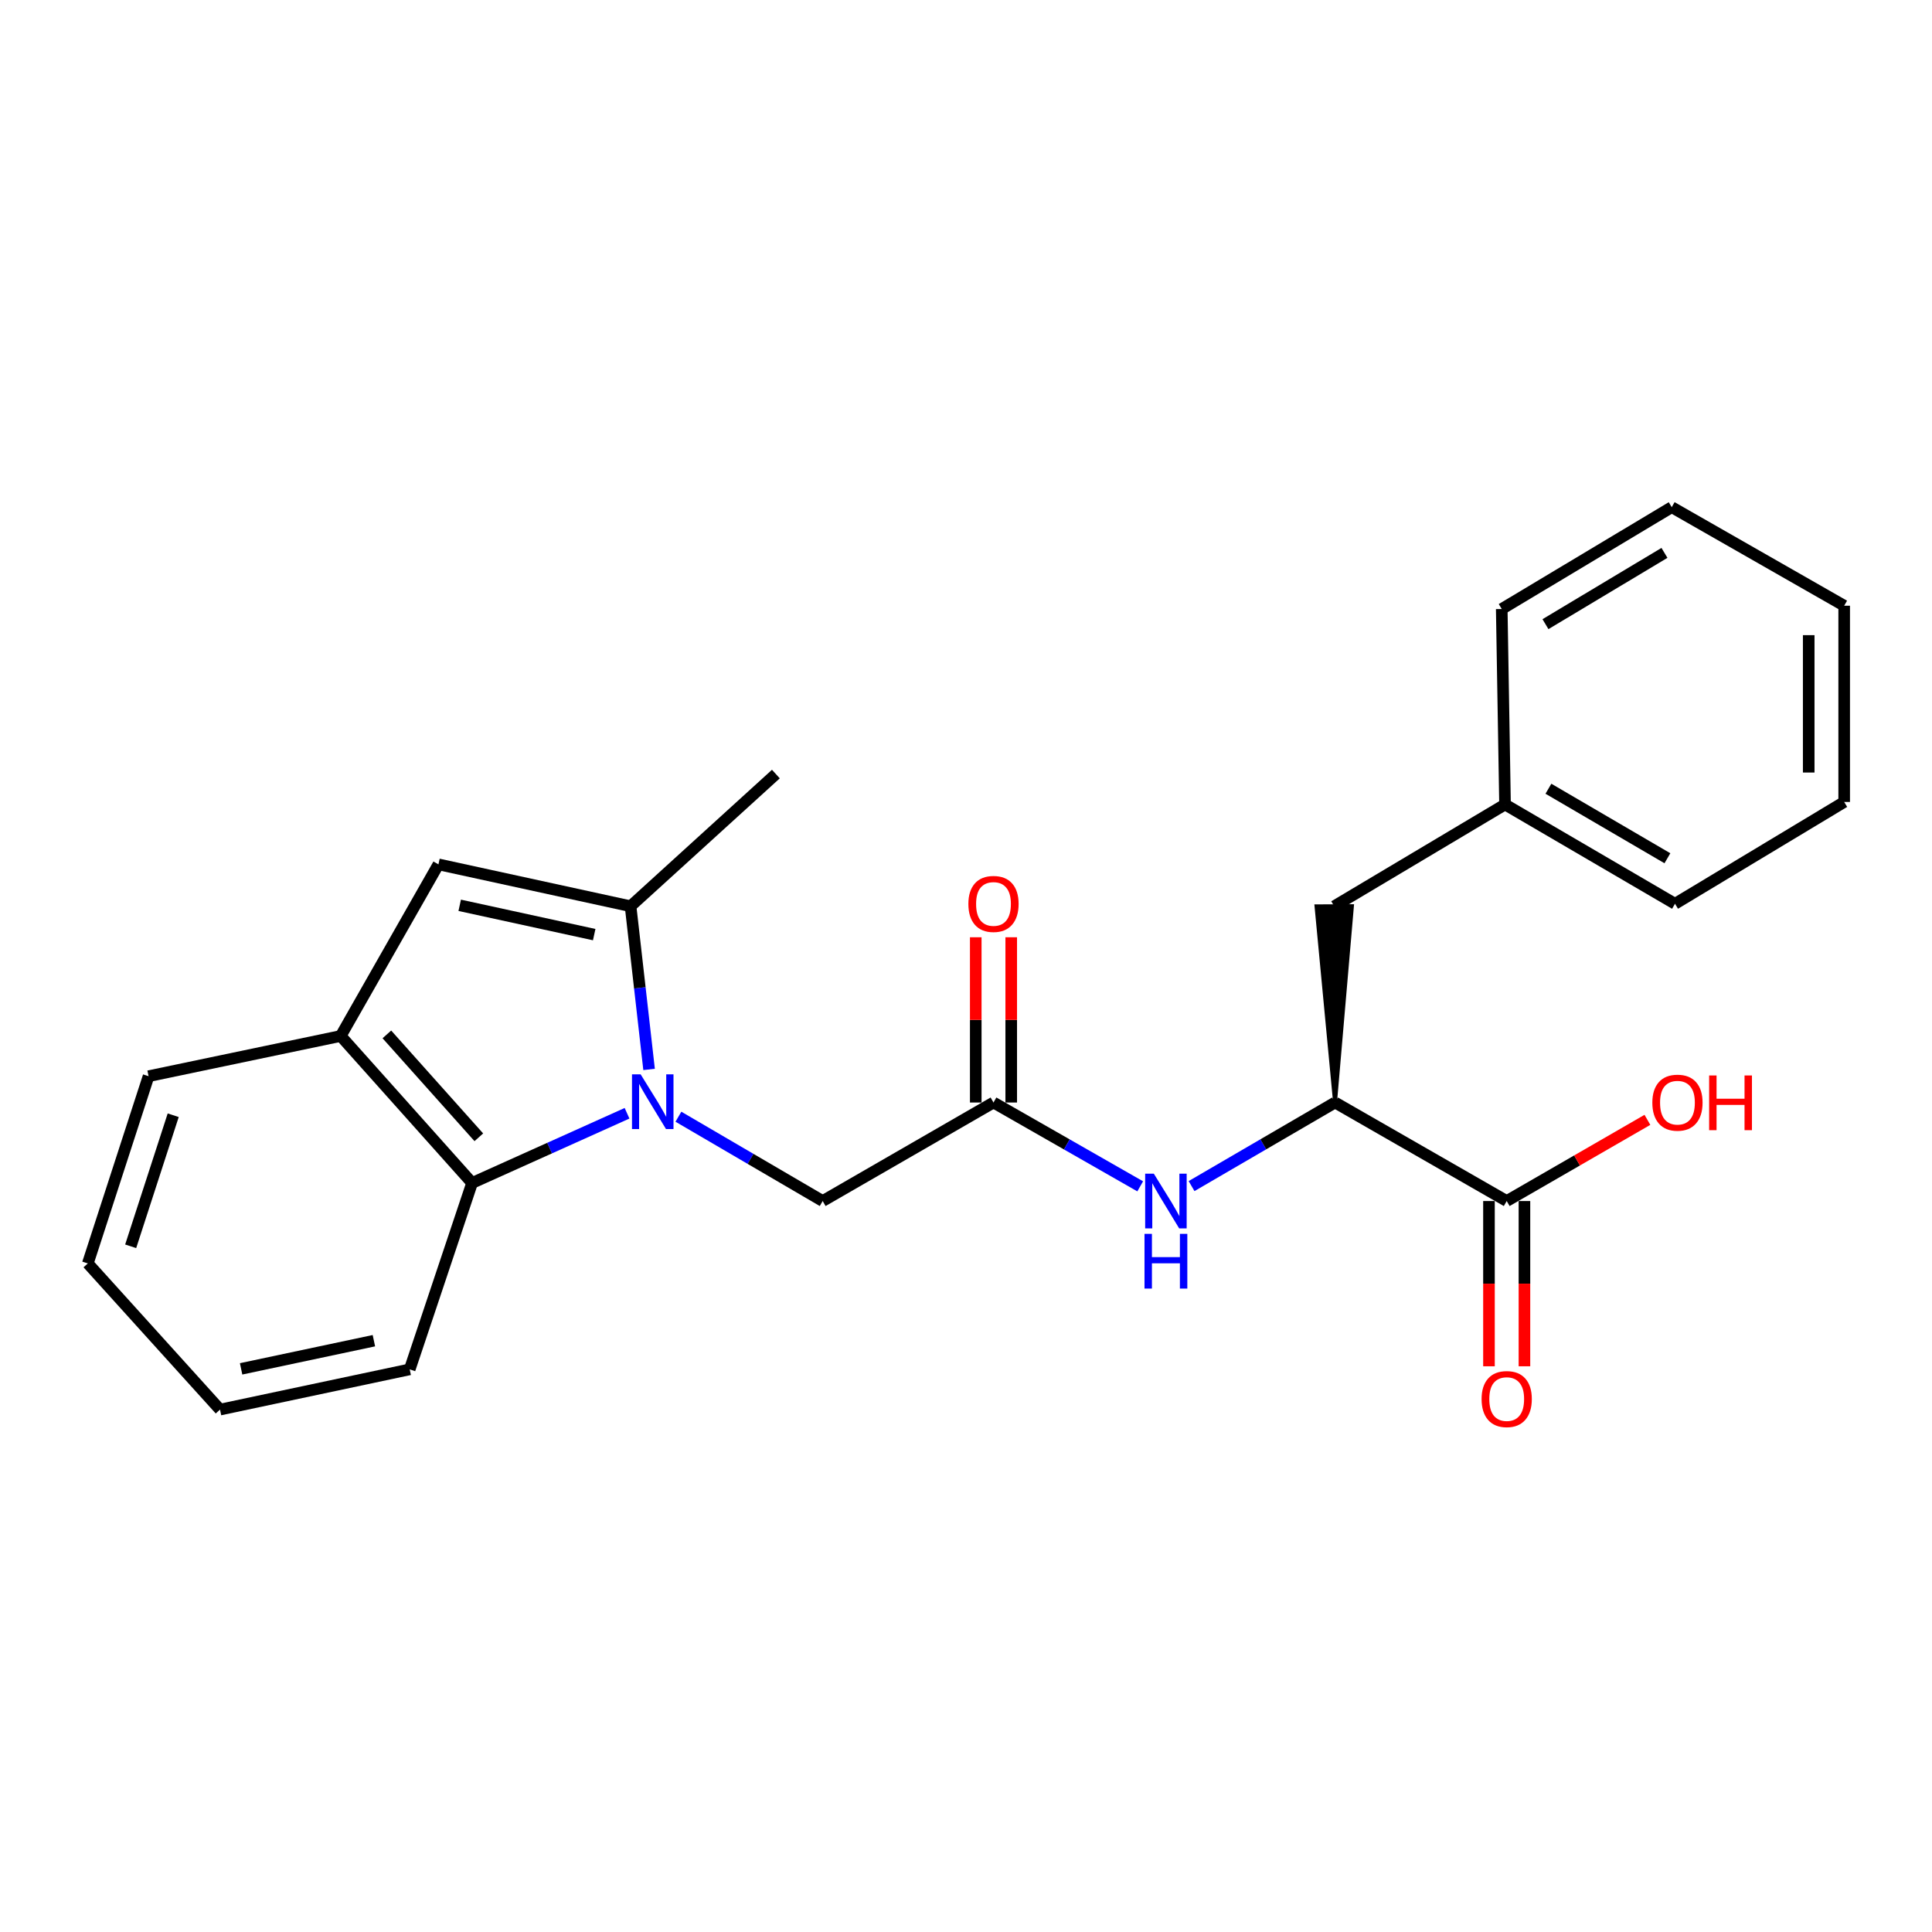 <?xml version='1.0' encoding='iso-8859-1'?>
<svg version='1.1' baseProfile='full'
              xmlns='http://www.w3.org/2000/svg'
                      xmlns:rdkit='http://www.rdkit.org/xml'
                      xmlns:xlink='http://www.w3.org/1999/xlink'
                  xml:space='preserve'
width='1000px' height='1000px' viewBox='0 0 1000 1000'>
<!-- END OF HEADER -->
<rect style='opacity:1.0;fill:#FFFFFF;stroke:none' width='1000' height='1000' x='0' y='0'> </rect>
<path class='bond-0' d='M 335.964,553.535 L 331.174,511.302' style='fill:none;fill-rule:evenodd;stroke:#0000FF;stroke-width:6px;stroke-linecap:butt;stroke-linejoin:miter;stroke-opacity:1' />
<path class='bond-0' d='M 331.174,511.302 L 326.383,469.069' style='fill:none;fill-rule:evenodd;stroke:#000000;stroke-width:6px;stroke-linecap:butt;stroke-linejoin:miter;stroke-opacity:1' />
<path class='bond-1' d='M 324.556,576.225 L 284.452,594.267' style='fill:none;fill-rule:evenodd;stroke:#0000FF;stroke-width:6px;stroke-linecap:butt;stroke-linejoin:miter;stroke-opacity:1' />
<path class='bond-1' d='M 284.452,594.267 L 244.349,612.308' style='fill:none;fill-rule:evenodd;stroke:#000000;stroke-width:6px;stroke-linecap:butt;stroke-linejoin:miter;stroke-opacity:1' />
<path class='bond-8' d='M 351.146,578.006 L 388.483,599.829' style='fill:none;fill-rule:evenodd;stroke:#0000FF;stroke-width:6px;stroke-linecap:butt;stroke-linejoin:miter;stroke-opacity:1' />
<path class='bond-8' d='M 388.483,599.829 L 425.82,621.652' style='fill:none;fill-rule:evenodd;stroke:#000000;stroke-width:6px;stroke-linecap:butt;stroke-linejoin:miter;stroke-opacity:1' />
<path class='bond-2' d='M 326.383,469.069 L 226.936,447.393' style='fill:none;fill-rule:evenodd;stroke:#000000;stroke-width:6px;stroke-linecap:butt;stroke-linejoin:miter;stroke-opacity:1' />
<path class='bond-2' d='M 307.556,483.758 L 237.943,468.584' style='fill:none;fill-rule:evenodd;stroke:#000000;stroke-width:6px;stroke-linecap:butt;stroke-linejoin:miter;stroke-opacity:1' />
<path class='bond-14' d='M 326.383,469.069 L 401.593,400.653' style='fill:none;fill-rule:evenodd;stroke:#000000;stroke-width:6px;stroke-linecap:butt;stroke-linejoin:miter;stroke-opacity:1' />
<path class='bond-3' d='M 244.349,612.308 L 176.351,536.221' style='fill:none;fill-rule:evenodd;stroke:#000000;stroke-width:6px;stroke-linecap:butt;stroke-linejoin:miter;stroke-opacity:1' />
<path class='bond-3' d='M 247.84,588.66 L 200.241,535.399' style='fill:none;fill-rule:evenodd;stroke:#000000;stroke-width:6px;stroke-linecap:butt;stroke-linejoin:miter;stroke-opacity:1' />
<path class='bond-15' d='M 244.349,612.308 L 212.063,708.777' style='fill:none;fill-rule:evenodd;stroke:#000000;stroke-width:6px;stroke-linecap:butt;stroke-linejoin:miter;stroke-opacity:1' />
<path class='bond-24' d='M 226.936,447.393 L 176.351,536.221' style='fill:none;fill-rule:evenodd;stroke:#000000;stroke-width:6px;stroke-linecap:butt;stroke-linejoin:miter;stroke-opacity:1' />
<path class='bond-16' d='M 176.351,536.221 L 76.903,557.041' style='fill:none;fill-rule:evenodd;stroke:#000000;stroke-width:6px;stroke-linecap:butt;stroke-linejoin:miter;stroke-opacity:1' />
<path class='bond-4' d='M 514.23,570.659 L 425.82,621.652' style='fill:none;fill-rule:evenodd;stroke:#000000;stroke-width:6px;stroke-linecap:butt;stroke-linejoin:miter;stroke-opacity:1' />
<path class='bond-5' d='M 514.23,570.659 L 552.198,592.353' style='fill:none;fill-rule:evenodd;stroke:#000000;stroke-width:6px;stroke-linecap:butt;stroke-linejoin:miter;stroke-opacity:1' />
<path class='bond-5' d='M 552.198,592.353 L 590.167,614.047' style='fill:none;fill-rule:evenodd;stroke:#0000FF;stroke-width:6px;stroke-linecap:butt;stroke-linejoin:miter;stroke-opacity:1' />
<path class='bond-10' d='M 523.411,570.659 L 523.411,527.892' style='fill:none;fill-rule:evenodd;stroke:#000000;stroke-width:6px;stroke-linecap:butt;stroke-linejoin:miter;stroke-opacity:1' />
<path class='bond-10' d='M 523.411,527.892 L 523.411,485.126' style='fill:none;fill-rule:evenodd;stroke:#FF0000;stroke-width:6px;stroke-linecap:butt;stroke-linejoin:miter;stroke-opacity:1' />
<path class='bond-10' d='M 505.049,570.659 L 505.049,527.892' style='fill:none;fill-rule:evenodd;stroke:#000000;stroke-width:6px;stroke-linecap:butt;stroke-linejoin:miter;stroke-opacity:1' />
<path class='bond-10' d='M 505.049,527.892 L 505.049,485.126' style='fill:none;fill-rule:evenodd;stroke:#FF0000;stroke-width:6px;stroke-linecap:butt;stroke-linejoin:miter;stroke-opacity:1' />
<path class='bond-6' d='M 616.749,613.921 L 653.884,592.29' style='fill:none;fill-rule:evenodd;stroke:#0000FF;stroke-width:6px;stroke-linecap:butt;stroke-linejoin:miter;stroke-opacity:1' />
<path class='bond-6' d='M 653.884,592.29 L 691.019,570.659' style='fill:none;fill-rule:evenodd;stroke:#000000;stroke-width:6px;stroke-linecap:butt;stroke-linejoin:miter;stroke-opacity:1' />
<path class='bond-7' d='M 691.019,570.659 L 779.868,621.652' style='fill:none;fill-rule:evenodd;stroke:#000000;stroke-width:6px;stroke-linecap:butt;stroke-linejoin:miter;stroke-opacity:1' />
<path class='bond-9' d='M 691.019,570.659 L 699.771,469.031 L 681.41,469.108 Z' style='fill:#000000;fill-rule:evenodd;fill-opacity:1;stroke:#000000;stroke-width:2px;stroke-linecap:butt;stroke-linejoin:miter;stroke-opacity:1;' />
<path class='bond-11' d='M 770.687,621.652 L 770.687,664.42' style='fill:none;fill-rule:evenodd;stroke:#000000;stroke-width:6px;stroke-linecap:butt;stroke-linejoin:miter;stroke-opacity:1' />
<path class='bond-11' d='M 770.687,664.42 L 770.687,707.187' style='fill:none;fill-rule:evenodd;stroke:#FF0000;stroke-width:6px;stroke-linecap:butt;stroke-linejoin:miter;stroke-opacity:1' />
<path class='bond-11' d='M 789.048,621.652 L 789.048,664.42' style='fill:none;fill-rule:evenodd;stroke:#000000;stroke-width:6px;stroke-linecap:butt;stroke-linejoin:miter;stroke-opacity:1' />
<path class='bond-11' d='M 789.048,664.42 L 789.048,707.187' style='fill:none;fill-rule:evenodd;stroke:#FF0000;stroke-width:6px;stroke-linecap:butt;stroke-linejoin:miter;stroke-opacity:1' />
<path class='bond-12' d='M 779.868,621.652 L 816.282,600.642' style='fill:none;fill-rule:evenodd;stroke:#000000;stroke-width:6px;stroke-linecap:butt;stroke-linejoin:miter;stroke-opacity:1' />
<path class='bond-12' d='M 816.282,600.642 L 852.696,579.631' style='fill:none;fill-rule:evenodd;stroke:#FF0000;stroke-width:6px;stroke-linecap:butt;stroke-linejoin:miter;stroke-opacity:1' />
<path class='bond-13' d='M 690.591,469.069 L 779.001,416.393' style='fill:none;fill-rule:evenodd;stroke:#000000;stroke-width:6px;stroke-linecap:butt;stroke-linejoin:miter;stroke-opacity:1' />
<path class='bond-17' d='M 779.001,416.393 L 866.982,467.794' style='fill:none;fill-rule:evenodd;stroke:#000000;stroke-width:6px;stroke-linecap:butt;stroke-linejoin:miter;stroke-opacity:1' />
<path class='bond-17' d='M 801.46,408.249 L 863.047,444.23' style='fill:none;fill-rule:evenodd;stroke:#000000;stroke-width:6px;stroke-linecap:butt;stroke-linejoin:miter;stroke-opacity:1' />
<path class='bond-18' d='M 779.001,416.393 L 777.297,315.222' style='fill:none;fill-rule:evenodd;stroke:#000000;stroke-width:6px;stroke-linecap:butt;stroke-linejoin:miter;stroke-opacity:1' />
<path class='bond-19' d='M 212.063,708.777 L 113.881,729.607' style='fill:none;fill-rule:evenodd;stroke:#000000;stroke-width:6px;stroke-linecap:butt;stroke-linejoin:miter;stroke-opacity:1' />
<path class='bond-19' d='M 193.525,693.94 L 124.798,708.521' style='fill:none;fill-rule:evenodd;stroke:#000000;stroke-width:6px;stroke-linecap:butt;stroke-linejoin:miter;stroke-opacity:1' />
<path class='bond-25' d='M 76.903,557.041 L 45.455,653.948' style='fill:none;fill-rule:evenodd;stroke:#000000;stroke-width:6px;stroke-linecap:butt;stroke-linejoin:miter;stroke-opacity:1' />
<path class='bond-25' d='M 89.651,577.244 L 67.637,645.079' style='fill:none;fill-rule:evenodd;stroke:#000000;stroke-width:6px;stroke-linecap:butt;stroke-linejoin:miter;stroke-opacity:1' />
<path class='bond-21' d='M 866.982,467.794 L 954.545,415.097' style='fill:none;fill-rule:evenodd;stroke:#000000;stroke-width:6px;stroke-linecap:butt;stroke-linejoin:miter;stroke-opacity:1' />
<path class='bond-22' d='M 777.297,315.222 L 865.279,262.514' style='fill:none;fill-rule:evenodd;stroke:#000000;stroke-width:6px;stroke-linecap:butt;stroke-linejoin:miter;stroke-opacity:1' />
<path class='bond-22' d='M 799.931,323.067 L 861.518,286.171' style='fill:none;fill-rule:evenodd;stroke:#000000;stroke-width:6px;stroke-linecap:butt;stroke-linejoin:miter;stroke-opacity:1' />
<path class='bond-20' d='M 113.881,729.607 L 45.455,653.948' style='fill:none;fill-rule:evenodd;stroke:#000000;stroke-width:6px;stroke-linecap:butt;stroke-linejoin:miter;stroke-opacity:1' />
<path class='bond-26' d='M 954.545,415.097 L 954.545,313.518' style='fill:none;fill-rule:evenodd;stroke:#000000;stroke-width:6px;stroke-linecap:butt;stroke-linejoin:miter;stroke-opacity:1' />
<path class='bond-26' d='M 936.184,399.86 L 936.184,328.755' style='fill:none;fill-rule:evenodd;stroke:#000000;stroke-width:6px;stroke-linecap:butt;stroke-linejoin:miter;stroke-opacity:1' />
<path class='bond-23' d='M 865.279,262.514 L 954.545,313.518' style='fill:none;fill-rule:evenodd;stroke:#000000;stroke-width:6px;stroke-linecap:butt;stroke-linejoin:miter;stroke-opacity:1' />
<path  class='atom-0' d='M 331.599 556.08
L 340.879 571.08
Q 341.799 572.56, 343.279 575.24
Q 344.759 577.92, 344.839 578.08
L 344.839 556.08
L 348.599 556.08
L 348.599 584.4
L 344.719 584.4
L 334.759 568
Q 333.599 566.08, 332.359 563.88
Q 331.159 561.68, 330.799 561
L 330.799 584.4
L 327.119 584.4
L 327.119 556.08
L 331.599 556.08
' fill='#0000FF'/>
<path  class='atom-6' d='M 597.216 607.492
L 606.496 622.492
Q 607.416 623.972, 608.896 626.652
Q 610.376 629.332, 610.456 629.492
L 610.456 607.492
L 614.216 607.492
L 614.216 635.812
L 610.336 635.812
L 600.376 619.412
Q 599.216 617.492, 597.976 615.292
Q 596.776 613.092, 596.416 612.412
L 596.416 635.812
L 592.736 635.812
L 592.736 607.492
L 597.216 607.492
' fill='#0000FF'/>
<path  class='atom-6' d='M 592.396 638.644
L 596.236 638.644
L 596.236 650.684
L 610.716 650.684
L 610.716 638.644
L 614.556 638.644
L 614.556 666.964
L 610.716 666.964
L 610.716 653.884
L 596.236 653.884
L 596.236 666.964
L 592.396 666.964
L 592.396 638.644
' fill='#0000FF'/>
<path  class='atom-11' d='M 501.23 467.874
Q 501.23 461.074, 504.59 457.274
Q 507.95 453.474, 514.23 453.474
Q 520.51 453.474, 523.87 457.274
Q 527.23 461.074, 527.23 467.874
Q 527.23 474.754, 523.83 478.674
Q 520.43 482.554, 514.23 482.554
Q 507.99 482.554, 504.59 478.674
Q 501.23 474.794, 501.23 467.874
M 514.23 479.354
Q 518.55 479.354, 520.87 476.474
Q 523.23 473.554, 523.23 467.874
Q 523.23 462.314, 520.87 459.514
Q 518.55 456.674, 514.23 456.674
Q 509.91 456.674, 507.55 459.474
Q 505.23 462.274, 505.23 467.874
Q 505.23 473.594, 507.55 476.474
Q 509.91 479.354, 514.23 479.354
' fill='#FF0000'/>
<path  class='atom-12' d='M 766.868 724.148
Q 766.868 717.348, 770.228 713.548
Q 773.588 709.748, 779.868 709.748
Q 786.148 709.748, 789.508 713.548
Q 792.868 717.348, 792.868 724.148
Q 792.868 731.028, 789.468 734.948
Q 786.068 738.828, 779.868 738.828
Q 773.628 738.828, 770.228 734.948
Q 766.868 731.068, 766.868 724.148
M 779.868 735.628
Q 784.188 735.628, 786.508 732.748
Q 788.868 729.828, 788.868 724.148
Q 788.868 718.588, 786.508 715.788
Q 784.188 712.948, 779.868 712.948
Q 775.548 712.948, 773.188 715.748
Q 770.868 718.548, 770.868 724.148
Q 770.868 729.868, 773.188 732.748
Q 775.548 735.628, 779.868 735.628
' fill='#FF0000'/>
<path  class='atom-13' d='M 855.247 570.739
Q 855.247 563.939, 858.607 560.139
Q 861.967 556.339, 868.247 556.339
Q 874.527 556.339, 877.887 560.139
Q 881.247 563.939, 881.247 570.739
Q 881.247 577.619, 877.847 581.539
Q 874.447 585.419, 868.247 585.419
Q 862.007 585.419, 858.607 581.539
Q 855.247 577.659, 855.247 570.739
M 868.247 582.219
Q 872.567 582.219, 874.887 579.339
Q 877.247 576.419, 877.247 570.739
Q 877.247 565.179, 874.887 562.379
Q 872.567 559.539, 868.247 559.539
Q 863.927 559.539, 861.567 562.339
Q 859.247 565.139, 859.247 570.739
Q 859.247 576.459, 861.567 579.339
Q 863.927 582.219, 868.247 582.219
' fill='#FF0000'/>
<path  class='atom-13' d='M 884.647 556.659
L 888.487 556.659
L 888.487 568.699
L 902.967 568.699
L 902.967 556.659
L 906.807 556.659
L 906.807 584.979
L 902.967 584.979
L 902.967 571.899
L 888.487 571.899
L 888.487 584.979
L 884.647 584.979
L 884.647 556.659
' fill='#FF0000'/>
</svg>
